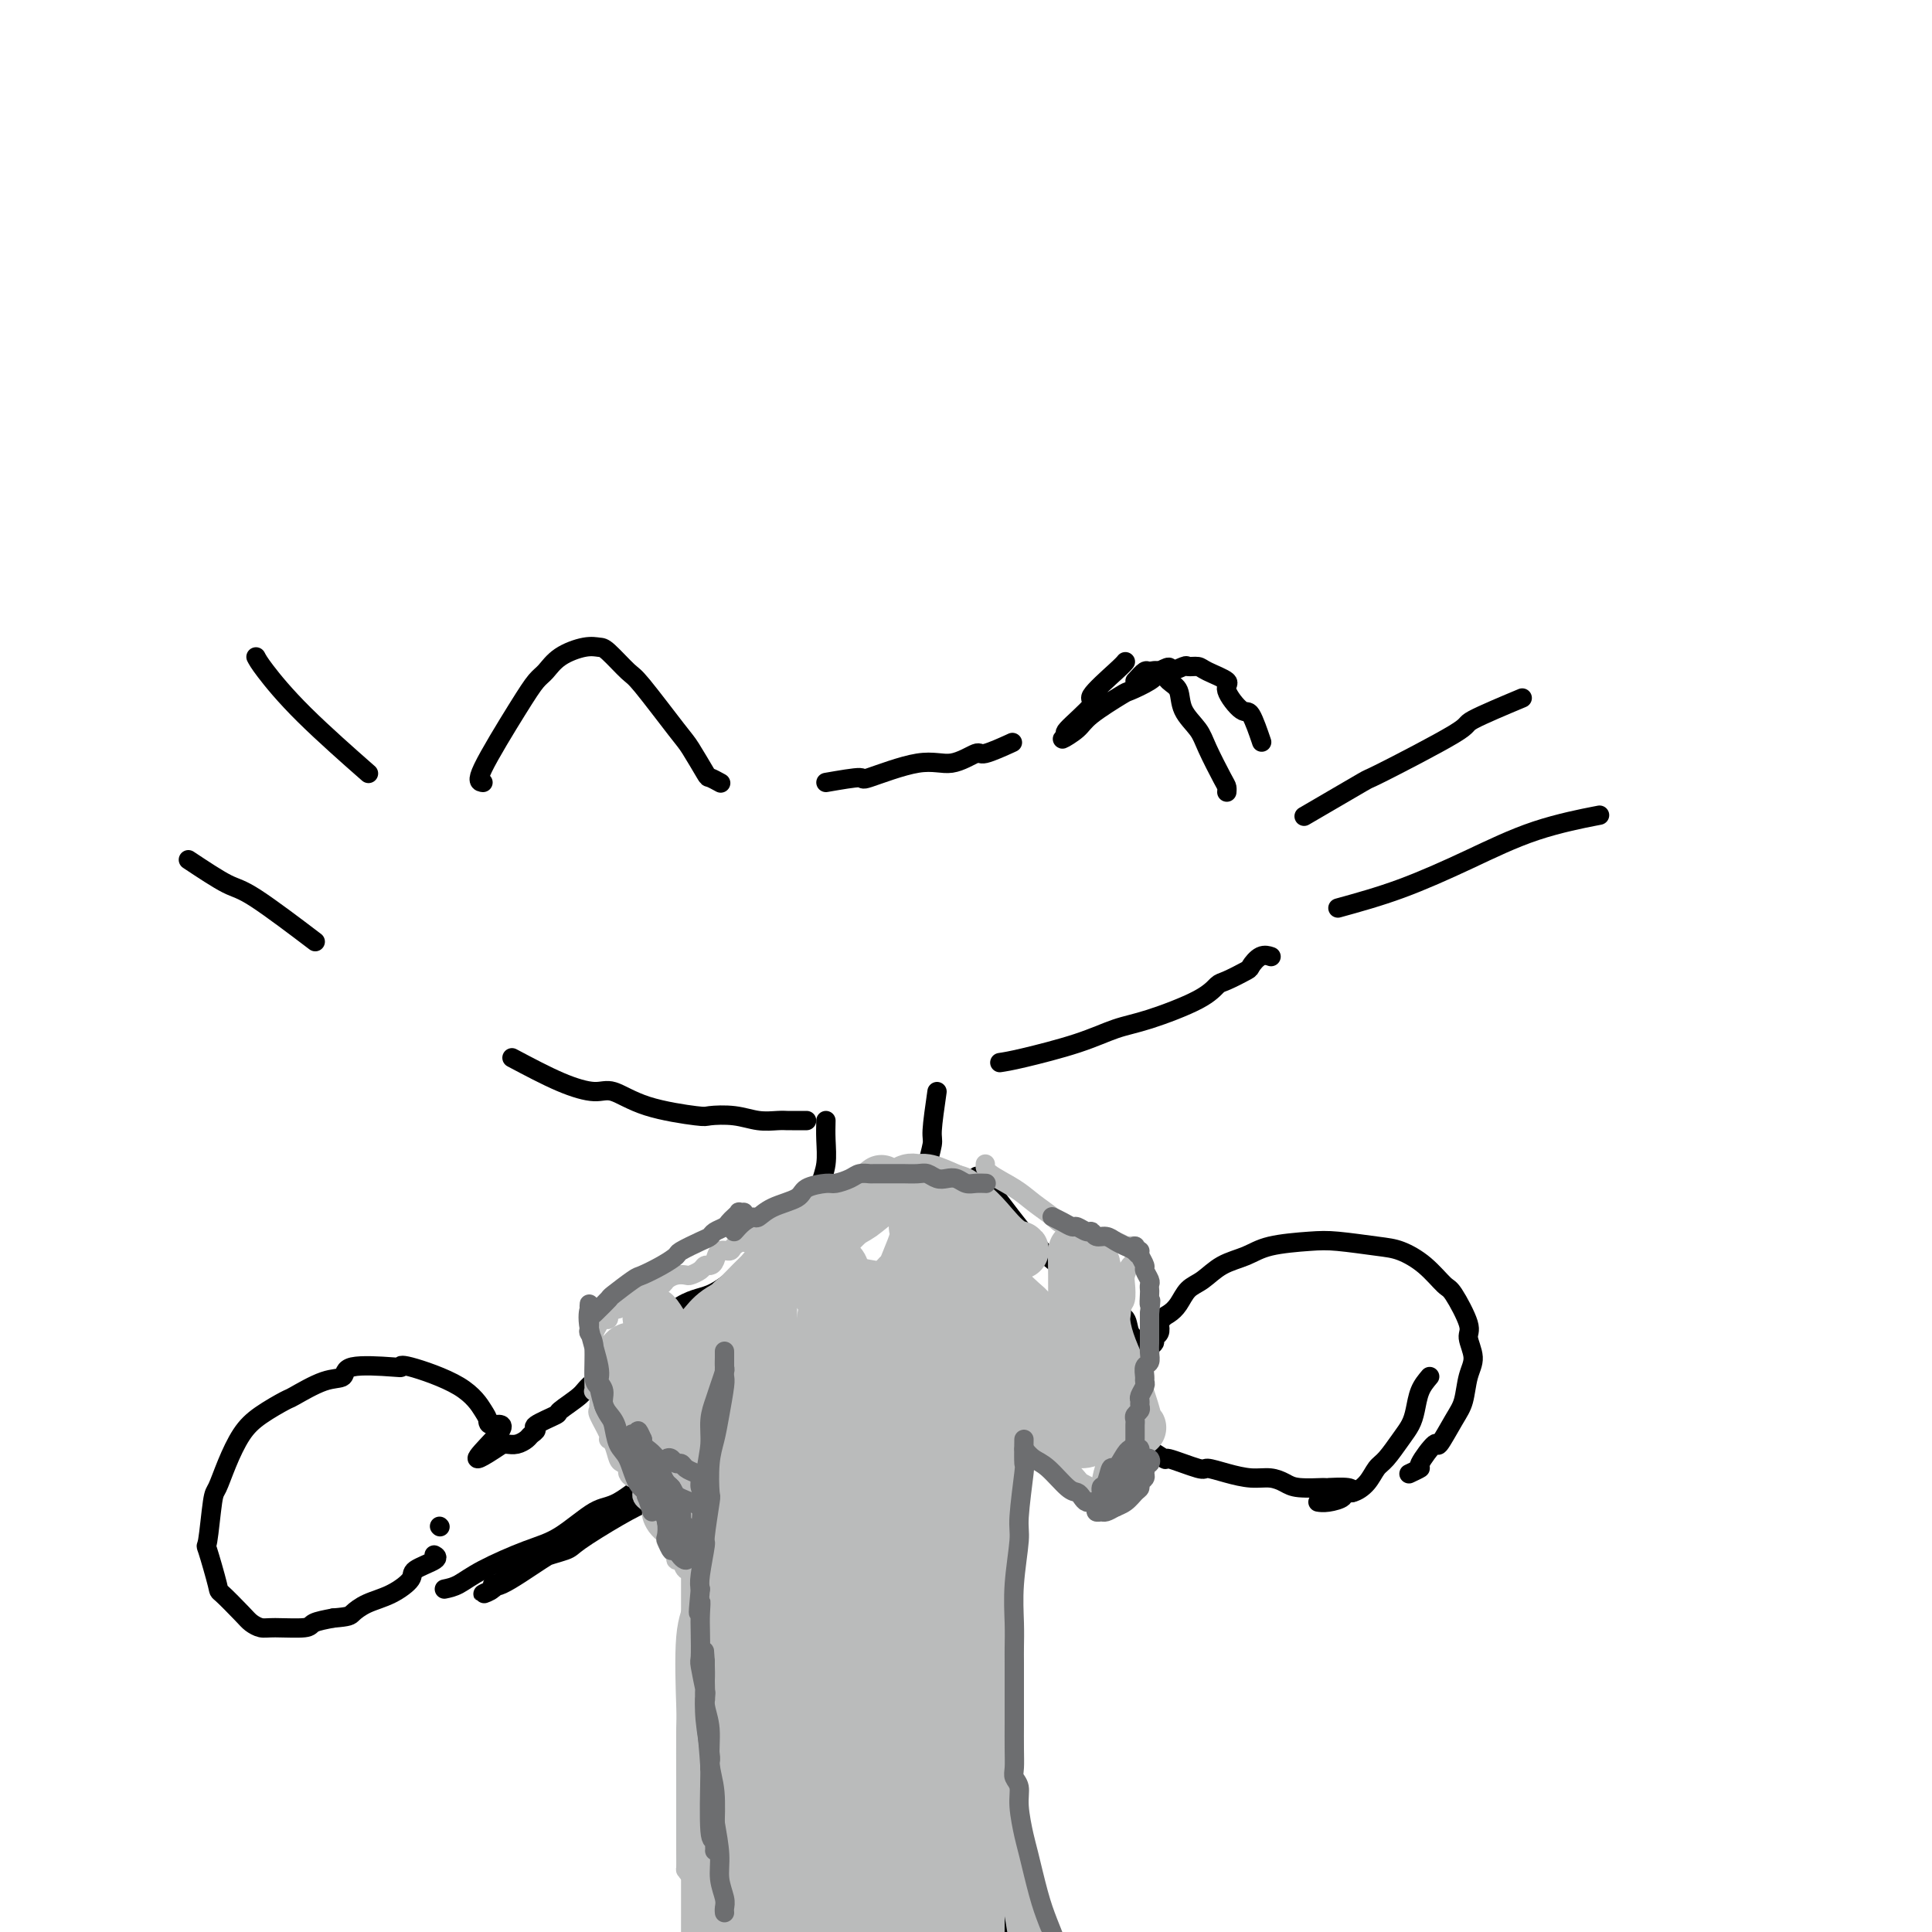 <svg viewBox='0 0 400 400' version='1.1' xmlns='http://www.w3.org/2000/svg' xmlns:xlink='http://www.w3.org/1999/xlink'><g fill='none' stroke='#000000' stroke-width='4' stroke-linecap='round' stroke-linejoin='round'><path d='M100,162c-0.684,-0.080 -1.367,-0.160 0,-3c1.367,-2.840 4.785,-8.439 7,-12c2.215,-3.561 3.227,-5.084 4,-6c0.773,-0.916 1.307,-1.226 2,-2c0.693,-0.774 1.544,-2.011 3,-3c1.456,-0.989 3.515,-1.730 5,-2c1.485,-0.270 2.394,-0.069 3,0c0.606,0.069 0.909,0.007 2,1c1.091,0.993 2.968,3.041 4,4c1.032,0.959 1.217,0.830 3,3c1.783,2.170 5.165,6.638 7,9c1.835,2.362 2.124,2.619 3,4c0.876,1.381 2.338,3.886 3,5c0.662,1.114 0.524,0.838 1,1c0.476,0.162 1.564,0.760 2,1c0.436,0.240 0.218,0.120 0,0'/><path d='M171,162c2.989,-0.518 5.978,-1.037 7,-1c1.022,0.037 0.076,0.628 2,0c1.924,-0.628 6.716,-2.477 10,-3c3.284,-0.523 5.060,0.280 7,0c1.940,-0.280 4.046,-1.642 5,-2c0.954,-0.358 0.757,0.288 2,0c1.243,-0.288 3.927,-1.511 5,-2c1.073,-0.489 0.537,-0.245 0,0'/><path d='M235,141c0.781,-0.859 1.561,-1.718 2,-2c0.439,-0.282 0.535,0.013 1,0c0.465,-0.013 1.297,-0.334 2,0c0.703,0.334 1.275,1.325 2,2c0.725,0.675 1.602,1.035 2,2c0.398,0.965 0.317,2.534 1,4c0.683,1.466 2.130,2.827 3,4c0.870,1.173 1.161,2.157 2,4c0.839,1.843 2.225,4.546 3,6c0.775,1.454 0.939,1.661 1,2c0.061,0.339 0.017,0.811 0,1c-0.017,0.189 -0.009,0.094 0,0'/><path d='M233,137c-0.237,0.300 -0.475,0.601 -2,2c-1.525,1.399 -4.338,3.897 -5,5c-0.662,1.103 0.827,0.812 0,2c-0.827,1.188 -3.971,3.856 -5,5c-1.029,1.144 0.057,0.765 0,1c-0.057,0.235 -1.259,1.084 -1,1c0.259,-0.084 1.978,-1.100 3,-2c1.022,-0.900 1.349,-1.683 3,-3c1.651,-1.317 4.628,-3.167 6,-4c1.372,-0.833 1.139,-0.647 2,-1c0.861,-0.353 2.818,-1.244 4,-2c1.182,-0.756 1.591,-1.378 2,-2'/><path d='M240,139c3.219,-1.795 1.766,-0.283 2,0c0.234,0.283 2.155,-0.664 3,-1c0.845,-0.336 0.612,-0.062 1,0c0.388,0.062 1.396,-0.087 2,0c0.604,0.087 0.805,0.411 2,1c1.195,0.589 3.385,1.444 4,2c0.615,0.556 -0.346,0.812 0,2c0.346,1.188 2.000,3.308 3,4c1.000,0.692 1.346,-0.045 2,1c0.654,1.045 1.615,3.870 2,5c0.385,1.130 0.192,0.565 0,0'/><path d='M270,169c5.061,-2.959 10.121,-5.918 12,-7c1.879,-1.082 0.575,-0.287 4,-2c3.425,-1.713 11.578,-5.933 15,-8c3.422,-2.067 2.114,-1.979 4,-3c1.886,-1.021 6.968,-3.149 9,-4c2.032,-0.851 1.016,-0.426 0,0'/><path d='M277,188c4.238,-1.169 8.475,-2.338 13,-4c4.525,-1.662 9.337,-3.817 14,-6c4.663,-2.183 9.179,-4.396 14,-6c4.821,-1.604 9.949,-2.601 12,-3c2.051,-0.399 1.026,-0.199 0,0'/><path d='M53,136c0.298,0.577 0.595,1.155 2,3c1.405,1.845 3.917,4.958 8,9c4.083,4.042 9.738,9.012 12,11c2.262,1.988 1.131,0.994 0,0'/><path d='M39,178c3.030,2.012 6.060,4.024 8,5c1.940,0.976 2.792,0.917 6,3c3.208,2.083 8.774,6.310 11,8c2.226,1.690 1.113,0.845 0,0'/><path d='M106,219c3.519,1.867 7.038,3.733 10,5c2.962,1.267 5.368,1.933 7,2c1.632,0.067 2.491,-0.466 4,0c1.509,0.466 3.670,1.933 7,3c3.330,1.067 7.830,1.736 10,2c2.170,0.264 2.010,0.123 3,0c0.990,-0.123 3.129,-0.229 5,0c1.871,0.229 3.475,0.793 5,1c1.525,0.207 2.973,0.055 4,0c1.027,-0.055 1.634,-0.015 2,0c0.366,0.015 0.490,0.004 1,0c0.510,-0.004 1.407,-0.001 2,0c0.593,0.001 0.884,0.000 1,0c0.116,-0.000 0.058,-0.000 0,0'/><path d='M171,232c-0.030,1.225 -0.061,2.449 0,4c0.061,1.551 0.212,3.427 0,5c-0.212,1.573 -0.789,2.842 -1,4c-0.211,1.158 -0.057,2.205 0,3c0.057,0.795 0.015,1.337 0,2c-0.015,0.663 -0.004,1.448 0,2c0.004,0.552 0.001,0.872 0,1c-0.001,0.128 -0.001,0.064 0,0'/><path d='M194,226c-0.455,3.158 -0.910,6.317 -1,8c-0.090,1.683 0.186,1.891 0,3c-0.186,1.109 -0.834,3.120 -1,5c-0.166,1.880 0.151,3.628 0,5c-0.151,1.372 -0.772,2.370 -1,3c-0.228,0.630 -0.065,0.894 0,1c0.065,0.106 0.033,0.053 0,0'/><path d='M207,220c1.073,-0.165 2.146,-0.329 5,-1c2.854,-0.671 7.489,-1.847 11,-3c3.511,-1.153 5.897,-2.283 8,-3c2.103,-0.717 3.923,-1.022 7,-2c3.077,-0.978 7.411,-2.628 10,-4c2.589,-1.372 3.431,-2.466 4,-3c0.569,-0.534 0.864,-0.507 2,-1c1.136,-0.493 3.114,-1.505 4,-2c0.886,-0.495 0.681,-0.473 1,-1c0.319,-0.527 1.163,-1.603 2,-2c0.837,-0.397 1.668,-0.113 2,0c0.332,0.113 0.166,0.057 0,0'/><path d='M166,254c-0.423,-0.445 -0.846,-0.890 -2,0c-1.154,0.890 -3.039,3.115 -5,5c-1.961,1.885 -3.997,3.429 -6,5c-2.003,1.571 -3.973,3.170 -6,4c-2.027,0.830 -4.112,0.893 -7,3c-2.888,2.107 -6.579,6.260 -8,8c-1.421,1.740 -0.573,1.067 -2,2c-1.427,0.933 -5.130,3.472 -7,5c-1.870,1.528 -1.908,2.044 -3,3c-1.092,0.956 -3.238,2.350 -4,3c-0.762,0.650 -0.140,0.555 -1,1c-0.860,0.445 -3.203,1.429 -4,2c-0.797,0.571 -0.049,0.727 0,1c0.049,0.273 -0.603,0.661 -1,1c-0.397,0.339 -0.539,0.627 -1,1c-0.461,0.373 -1.239,0.831 -2,1c-0.761,0.169 -1.503,0.048 -2,0c-0.497,-0.048 -0.748,-0.024 -1,0'/><path d='M104,299c-9.772,6.618 -3.202,0.662 -1,-2c2.202,-2.662 0.036,-2.031 -1,-2c-1.036,0.031 -0.943,-0.538 -1,-1c-0.057,-0.462 -0.264,-0.817 -1,-2c-0.736,-1.183 -2.002,-3.195 -5,-5c-2.998,-1.805 -7.729,-3.405 -10,-4c-2.271,-0.595 -2.082,-0.187 -2,0c0.082,0.187 0.057,0.152 -2,0c-2.057,-0.152 -6.144,-0.421 -8,0c-1.856,0.421 -1.479,1.533 -2,2c-0.521,0.467 -1.938,0.289 -4,1c-2.062,0.711 -4.768,2.310 -6,3c-1.232,0.690 -0.988,0.472 -2,1c-1.012,0.528 -3.279,1.801 -5,3c-1.721,1.199 -2.895,2.323 -4,4c-1.105,1.677 -2.140,3.907 -3,6c-0.860,2.093 -1.543,4.050 -2,5c-0.457,0.950 -0.686,0.892 -1,3c-0.314,2.108 -0.712,6.382 -1,8c-0.288,1.618 -0.467,0.580 0,2c0.467,1.420 1.581,5.298 2,7c0.419,1.702 0.142,1.226 1,2c0.858,0.774 2.850,2.797 4,4c1.150,1.203 1.458,1.587 2,2c0.542,0.413 1.319,0.854 2,1c0.681,0.146 1.265,-0.002 3,0c1.735,0.002 4.621,0.154 6,0c1.379,-0.154 1.251,-0.616 2,-1c0.749,-0.384 2.374,-0.692 4,-1'/><path d='M69,335c3.418,-0.281 3.462,-0.484 4,-1c0.538,-0.516 1.571,-1.346 3,-2c1.429,-0.654 3.255,-1.132 5,-2c1.745,-0.868 3.410,-2.128 4,-3c0.590,-0.872 0.107,-1.358 1,-2c0.893,-0.642 3.164,-1.442 4,-2c0.836,-0.558 0.239,-0.874 0,-1c-0.239,-0.126 -0.119,-0.063 0,0'/><path d='M202,244c0.124,-0.530 0.248,-1.060 2,1c1.752,2.060 5.133,6.709 7,9c1.867,2.291 2.220,2.223 3,3c0.780,0.777 1.987,2.400 4,4c2.013,1.600 4.834,3.177 7,5c2.166,1.823 3.679,3.893 5,5c1.321,1.107 2.449,1.250 3,2c0.551,0.750 0.525,2.107 1,3c0.475,0.893 1.452,1.322 2,2c0.548,0.678 0.668,1.604 1,2c0.332,0.396 0.877,0.262 1,0c0.123,-0.262 -0.177,-0.650 0,-1c0.177,-0.350 0.831,-0.661 1,-1c0.169,-0.339 -0.147,-0.707 0,-1c0.147,-0.293 0.756,-0.512 1,-1c0.244,-0.488 0.122,-1.244 0,-2'/><path d='M240,274c0.664,-1.303 1.323,-1.560 2,-2c0.677,-0.440 1.370,-1.062 2,-2c0.630,-0.938 1.196,-2.191 2,-3c0.804,-0.809 1.845,-1.173 3,-2c1.155,-0.827 2.423,-2.117 4,-3c1.577,-0.883 3.464,-1.358 5,-2c1.536,-0.642 2.720,-1.452 5,-2c2.280,-0.548 5.656,-0.833 8,-1c2.344,-0.167 3.658,-0.216 6,0c2.342,0.216 5.714,0.697 8,1c2.286,0.303 3.486,0.427 5,1c1.514,0.573 3.343,1.594 5,3c1.657,1.406 3.142,3.198 4,4c0.858,0.802 1.088,0.614 2,2c0.912,1.386 2.505,4.345 3,6c0.495,1.655 -0.106,2.004 0,3c0.106,0.996 0.921,2.637 1,4c0.079,1.363 -0.578,2.449 -1,4c-0.422,1.551 -0.608,3.568 -1,5c-0.392,1.432 -0.989,2.277 -2,4c-1.011,1.723 -2.436,4.322 -3,5c-0.564,0.678 -0.267,-0.564 -1,0c-0.733,0.564 -2.495,2.935 -3,4c-0.505,1.065 0.249,0.825 0,1c-0.249,0.175 -1.500,0.764 -2,1c-0.500,0.236 -0.250,0.118 0,0'/><path d='M296,285c-0.752,0.890 -1.503,1.779 -2,3c-0.497,1.221 -0.738,2.773 -1,4c-0.262,1.227 -0.545,2.128 -1,3c-0.455,0.872 -1.084,1.716 -2,3c-0.916,1.284 -2.120,3.009 -3,4c-0.880,0.991 -1.434,1.249 -2,2c-0.566,0.751 -1.142,1.995 -2,3c-0.858,1.005 -1.999,1.772 -3,2c-1.001,0.228 -1.862,-0.083 -2,0c-0.138,0.083 0.448,0.558 0,1c-0.448,0.442 -1.928,0.850 -3,1c-1.072,0.150 -1.735,0.043 -2,0c-0.265,-0.043 -0.133,-0.021 0,0'/><path d='M91,316c0.000,0.000 0.100,0.100 0.1,0.1'/><path d='M92,329c0.931,-0.190 1.862,-0.381 3,-1c1.138,-0.619 2.482,-1.668 5,-3c2.518,-1.332 6.210,-2.948 9,-4c2.790,-1.052 4.677,-1.540 7,-3c2.323,-1.460 5.082,-3.891 7,-5c1.918,-1.109 2.994,-0.896 5,-2c2.006,-1.104 4.942,-3.527 7,-5c2.058,-1.473 3.237,-1.997 5,-3c1.763,-1.003 4.109,-2.485 5,-3c0.891,-0.515 0.326,-0.062 2,-1c1.674,-0.938 5.588,-3.268 7,-4c1.412,-0.732 0.322,0.133 1,0c0.678,-0.133 3.124,-1.264 4,-2c0.876,-0.736 0.183,-1.077 0,-1c-0.183,0.077 0.144,0.570 0,1c-0.144,0.430 -0.760,0.796 -1,1c-0.240,0.204 -0.103,0.247 -1,1c-0.897,0.753 -2.828,2.215 -4,3c-1.172,0.785 -1.586,0.892 -2,1'/><path d='M151,299c-2.252,1.892 -3.882,3.622 -6,5c-2.118,1.378 -4.723,2.403 -6,3c-1.277,0.597 -1.225,0.765 -3,2c-1.775,1.235 -5.375,3.537 -8,5c-2.625,1.463 -4.273,2.086 -6,3c-1.727,0.914 -3.532,2.118 -5,3c-1.468,0.882 -2.599,1.442 -5,3c-2.401,1.558 -6.072,4.113 -8,5c-1.928,0.887 -2.112,0.106 -2,0c0.112,-0.106 0.521,0.464 0,1c-0.521,0.536 -1.973,1.038 -2,1c-0.027,-0.038 1.369,-0.616 2,-1c0.631,-0.384 0.496,-0.576 1,-1c0.504,-0.424 1.648,-1.082 3,-2c1.352,-0.918 2.912,-2.096 5,-3c2.088,-0.904 4.706,-1.535 6,-2c1.294,-0.465 1.266,-0.765 3,-2c1.734,-1.235 5.231,-3.404 8,-5c2.769,-1.596 4.810,-2.618 6,-3c1.190,-0.382 1.527,-0.125 3,-1c1.473,-0.875 4.081,-2.882 6,-4c1.919,-1.118 3.149,-1.348 4,-2c0.851,-0.652 1.322,-1.727 2,-2c0.678,-0.273 1.563,0.257 2,0c0.437,-0.257 0.425,-1.300 1,-2c0.575,-0.700 1.736,-1.057 2,-1c0.264,0.057 -0.368,0.529 -1,1'/><path d='M161,292c-0.119,0.560 -0.238,1.120 0,2c0.238,0.880 0.835,2.080 1,3c0.165,0.920 -0.100,1.560 0,2c0.100,0.440 0.567,0.682 1,2c0.433,1.318 0.833,3.714 1,5c0.167,1.286 0.101,1.462 0,2c-0.101,0.538 -0.237,1.437 0,3c0.237,1.563 0.847,3.790 1,5c0.153,1.210 -0.151,1.403 0,2c0.151,0.597 0.757,1.599 1,3c0.243,1.401 0.121,3.200 0,5'/><path d='M166,326c0.774,5.546 0.207,2.411 0,2c-0.207,-0.411 -0.056,1.901 0,3c0.056,1.099 0.016,0.985 0,2c-0.016,1.015 -0.007,3.160 0,5c0.007,1.840 0.013,3.375 0,4c-0.013,0.625 -0.045,0.338 0,2c0.045,1.662 0.167,5.272 0,6c-0.167,0.728 -0.622,-1.426 -1,1c-0.378,2.426 -0.678,9.432 -1,13c-0.322,3.568 -0.664,3.697 -1,4c-0.336,0.303 -0.665,0.781 -1,2c-0.335,1.219 -0.678,3.180 -1,5c-0.322,1.820 -0.625,3.499 -1,5c-0.375,1.501 -0.822,2.826 -1,4c-0.178,1.174 -0.086,2.199 0,3c0.086,0.801 0.167,1.378 0,2c-0.167,0.622 -0.581,1.291 -1,2c-0.419,0.709 -0.844,1.460 -1,2c-0.156,0.540 -0.045,0.869 0,1c0.045,0.131 0.022,0.066 0,0'/><path d='M280,309c0.035,-0.424 0.071,-0.848 -1,-1c-1.071,-0.152 -3.248,-0.030 -4,0c-0.752,0.030 -0.079,-0.030 -1,0c-0.921,0.030 -3.435,0.149 -5,0c-1.565,-0.149 -2.182,-0.566 -3,-1c-0.818,-0.434 -1.839,-0.885 -3,-1c-1.161,-0.115 -2.463,0.104 -4,0c-1.537,-0.104 -3.307,-0.533 -5,-1c-1.693,-0.467 -3.307,-0.973 -4,-1c-0.693,-0.027 -0.466,0.424 -2,0c-1.534,-0.424 -4.828,-1.724 -6,-2c-1.172,-0.276 -0.220,0.470 -1,0c-0.780,-0.470 -3.292,-2.157 -5,-3c-1.708,-0.843 -2.614,-0.842 -3,-1c-0.386,-0.158 -0.253,-0.474 -1,-1c-0.747,-0.526 -2.373,-1.263 -4,-2'/><path d='M228,295c-2.746,-1.484 -2.610,-1.695 -3,-2c-0.390,-0.305 -1.307,-0.706 -2,-1c-0.693,-0.294 -1.163,-0.482 -2,-1c-0.837,-0.518 -2.042,-1.365 -3,-2c-0.958,-0.635 -1.671,-1.059 -2,-1c-0.329,0.059 -0.275,0.602 -1,0c-0.725,-0.602 -2.231,-2.347 -3,-3c-0.769,-0.653 -0.802,-0.214 -1,0c-0.198,0.214 -0.560,0.204 -1,0c-0.440,-0.204 -0.958,-0.603 -1,-1c-0.042,-0.397 0.392,-0.793 0,-1c-0.392,-0.207 -1.612,-0.225 -2,0c-0.388,0.225 0.054,0.694 0,1c-0.054,0.306 -0.603,0.451 -1,1c-0.397,0.549 -0.642,1.504 -1,2c-0.358,0.496 -0.831,0.533 -1,1c-0.169,0.467 -0.035,1.365 0,2c0.035,0.635 -0.029,1.007 0,2c0.029,0.993 0.151,2.607 0,4c-0.151,1.393 -0.576,2.563 -1,4c-0.424,1.437 -0.846,3.139 -1,4c-0.154,0.861 -0.041,0.880 0,2c0.041,1.120 0.011,3.340 0,5c-0.011,1.660 -0.003,2.760 0,4c0.003,1.240 0.002,2.620 0,4'/><path d='M202,319c-0.841,6.472 -0.943,5.651 -1,6c-0.057,0.349 -0.068,1.866 0,3c0.068,1.134 0.214,1.883 0,3c-0.214,1.117 -0.789,2.601 -1,4c-0.211,1.399 -0.058,2.713 0,4c0.058,1.287 0.022,2.546 0,4c-0.022,1.454 -0.031,3.102 0,6c0.031,2.898 0.103,7.045 0,9c-0.103,1.955 -0.382,1.716 0,3c0.382,1.284 1.425,4.090 2,7c0.575,2.910 0.684,5.923 1,8c0.316,2.077 0.841,3.219 1,5c0.159,1.781 -0.049,4.202 0,6c0.049,1.798 0.353,2.974 1,4c0.647,1.026 1.637,1.901 2,3c0.363,1.099 0.098,2.421 0,3c-0.098,0.579 -0.029,0.417 0,1c0.029,0.583 0.019,1.913 0,2c-0.019,0.087 -0.048,-1.069 0,-2c0.048,-0.931 0.172,-1.639 0,-3c-0.172,-1.361 -0.640,-3.376 -1,-4c-0.360,-0.624 -0.612,0.142 -1,-1c-0.388,-1.142 -0.912,-4.192 -1,-6c-0.088,-1.808 0.261,-2.374 0,-4c-0.261,-1.626 -1.130,-4.313 -2,-7'/><path d='M202,373c-0.725,-5.305 -0.037,-5.068 0,-6c0.037,-0.932 -0.578,-3.034 -1,-5c-0.422,-1.966 -0.652,-3.795 -1,-5c-0.348,-1.205 -0.814,-1.786 -1,-3c-0.186,-1.214 -0.092,-3.060 0,-5c0.092,-1.940 0.182,-3.973 0,-5c-0.182,-1.027 -0.637,-1.046 -1,-4c-0.363,-2.954 -0.633,-8.842 -1,-12c-0.367,-3.158 -0.830,-3.586 -1,-5c-0.170,-1.414 -0.045,-3.812 0,-5c0.045,-1.188 0.012,-1.164 0,-2c-0.012,-0.836 -0.003,-2.530 0,-4c0.003,-1.470 0.001,-2.716 0,-5c-0.001,-2.284 -0.000,-5.608 0,-7c0.000,-1.392 0.000,-0.853 0,-2c-0.000,-1.147 -0.000,-3.978 0,-6c0.000,-2.022 0.000,-3.233 0,-4c-0.000,-0.767 -0.000,-1.091 0,-2c0.000,-0.909 0.000,-2.403 0,-3c-0.000,-0.597 -0.000,-0.299 0,0'/></g>
<g fill='none' stroke='#BABBBB' stroke-width='4' stroke-linecap='round' stroke-linejoin='round'><path d='M147,296c0.310,2.432 0.620,4.864 1,9c0.380,4.136 0.831,9.976 1,13c0.169,3.024 0.058,3.232 0,7c-0.058,3.768 -0.062,11.094 0,17c0.062,5.906 0.190,10.390 0,14c-0.190,3.610 -0.698,6.345 -1,10c-0.302,3.655 -0.396,8.229 -1,11c-0.604,2.771 -1.717,3.740 -2,5c-0.283,1.260 0.264,2.812 0,4c-0.264,1.188 -1.339,2.013 -2,2c-0.661,-0.013 -0.909,-0.863 -1,-1c-0.091,-0.137 -0.024,0.439 0,0c0.024,-0.439 0.007,-1.892 0,-5c-0.007,-3.108 -0.004,-7.870 0,-10c0.004,-2.130 0.007,-1.627 0,-4c-0.007,-2.373 -0.026,-7.621 0,-10c0.026,-2.379 0.097,-1.888 0,-5c-0.097,-3.112 -0.362,-9.827 0,-14c0.362,-4.173 1.350,-5.805 2,-8c0.650,-2.195 0.961,-4.953 1,-6c0.039,-1.047 -0.196,-0.384 0,-2c0.196,-1.616 0.822,-5.512 1,-7c0.178,-1.488 -0.092,-0.568 0,-1c0.092,-0.432 0.546,-2.216 1,-4'/><path d='M147,311c0.785,-4.509 0.249,-1.781 0,-1c-0.249,0.781 -0.210,-0.385 0,-1c0.210,-0.615 0.592,-0.677 1,0c0.408,0.677 0.841,2.095 1,7c0.159,4.905 0.044,13.297 0,17c-0.044,3.703 -0.015,2.715 0,11c0.015,8.285 0.018,25.841 0,33c-0.018,7.159 -0.056,3.919 0,4c0.056,0.081 0.207,3.483 0,5c-0.207,1.517 -0.774,1.148 -1,1c-0.226,-0.148 -0.113,-0.074 0,0'/><path d='M168,246c-0.676,0.110 -1.351,0.220 -2,1c-0.649,0.780 -1.271,2.230 -2,3c-0.729,0.770 -1.565,0.859 -2,1c-0.435,0.141 -0.468,0.335 -1,1c-0.532,0.665 -1.561,1.803 -2,2c-0.439,0.197 -0.288,-0.545 -1,0c-0.712,0.545 -2.289,2.379 -3,3c-0.711,0.621 -0.558,0.029 -1,0c-0.442,-0.029 -1.480,0.504 -2,1c-0.520,0.496 -0.521,0.955 -1,1c-0.479,0.045 -1.437,-0.325 -2,0c-0.563,0.325 -0.732,1.345 -1,2c-0.268,0.655 -0.634,0.946 -1,1c-0.366,0.054 -0.731,-0.130 -1,0c-0.269,0.130 -0.443,0.573 -1,1c-0.557,0.427 -1.496,0.836 -2,1c-0.504,0.164 -0.571,0.083 -1,0c-0.429,-0.083 -1.218,-0.166 -2,0c-0.782,0.166 -1.557,0.583 -2,1c-0.443,0.417 -0.555,0.833 -1,1c-0.445,0.167 -1.222,0.083 -2,0'/><path d='M135,266c-2.014,0.569 -1.050,-0.007 -1,0c0.050,0.007 -0.815,0.599 -1,1c-0.185,0.401 0.311,0.613 0,1c-0.311,0.387 -1.427,0.948 -2,1c-0.573,0.052 -0.601,-0.407 -1,0c-0.399,0.407 -1.167,1.680 -2,2c-0.833,0.320 -1.729,-0.314 -2,0c-0.271,0.314 0.085,1.575 0,2c-0.085,0.425 -0.611,0.013 -1,0c-0.389,-0.013 -0.640,0.372 -1,1c-0.360,0.628 -0.828,1.497 -1,2c-0.172,0.503 -0.046,0.639 0,1c0.046,0.361 0.012,0.946 0,1c-0.012,0.054 -0.003,-0.421 0,0c0.003,0.421 0.001,1.740 0,2c-0.001,0.260 -0.000,-0.539 0,0c0.000,0.539 0.000,2.414 0,3c-0.000,0.586 -0.000,-0.118 0,0c0.000,0.118 0.000,1.059 0,2'/><path d='M123,285c-0.004,1.782 -0.015,1.738 0,2c0.015,0.262 0.057,0.830 0,1c-0.057,0.170 -0.214,-0.060 0,0c0.214,0.060 0.797,0.408 1,1c0.203,0.592 0.025,1.426 0,2c-0.025,0.574 0.101,0.887 0,1c-0.101,0.113 -0.430,0.027 0,1c0.430,0.973 1.621,3.006 2,4c0.379,0.994 -0.052,0.949 0,1c0.052,0.051 0.588,0.198 1,1c0.412,0.802 0.702,2.258 1,3c0.298,0.742 0.604,0.772 1,1c0.396,0.228 0.880,0.656 1,1c0.120,0.344 -0.125,0.603 0,1c0.125,0.397 0.621,0.932 1,1c0.379,0.068 0.640,-0.333 1,0c0.360,0.333 0.818,1.399 1,2c0.182,0.601 0.087,0.739 0,1c-0.087,0.261 -0.168,0.647 0,1c0.168,0.353 0.583,0.675 1,1c0.417,0.325 0.835,0.653 1,1c0.165,0.347 0.075,0.711 0,1c-0.075,0.289 -0.136,0.501 0,1c0.136,0.499 0.467,1.285 1,2c0.533,0.715 1.266,1.357 2,2'/><path d='M138,318c2.277,5.222 0.470,1.775 0,1c-0.470,-0.775 0.398,1.120 1,2c0.602,0.880 0.940,0.744 1,1c0.060,0.256 -0.156,0.903 0,1c0.156,0.097 0.686,-0.354 1,0c0.314,0.354 0.413,1.515 1,2c0.587,0.485 1.662,0.294 2,0c0.338,-0.294 -0.060,-0.692 0,-1c0.060,-0.308 0.579,-0.526 1,-1c0.421,-0.474 0.743,-1.206 1,-2c0.257,-0.794 0.450,-1.652 1,-3c0.550,-1.348 1.457,-3.185 2,-4c0.543,-0.815 0.723,-0.607 1,-1c0.277,-0.393 0.652,-1.388 1,-2c0.348,-0.612 0.670,-0.842 1,-2c0.330,-1.158 0.667,-3.245 1,-4c0.333,-0.755 0.663,-0.180 1,-1c0.337,-0.820 0.682,-3.035 1,-4c0.318,-0.965 0.611,-0.679 1,-1c0.389,-0.321 0.875,-1.249 1,-2c0.125,-0.751 -0.111,-1.325 0,-2c0.111,-0.675 0.568,-1.451 1,-2c0.432,-0.549 0.838,-0.871 1,-1c0.162,-0.129 0.081,-0.064 0,0'/><path d='M159,290c-0.754,4.008 -1.509,8.016 -2,11c-0.491,2.984 -0.720,4.945 -1,7c-0.280,2.055 -0.611,4.205 -1,6c-0.389,1.795 -0.836,3.234 -1,5c-0.164,1.766 -0.044,3.857 0,5c0.044,1.143 0.013,1.338 0,2c-0.013,0.662 -0.006,1.791 0,3c0.006,1.209 0.013,2.498 0,3c-0.013,0.502 -0.045,0.218 0,0c0.045,-0.218 0.169,-0.369 0,0c-0.169,0.369 -0.630,1.257 0,-1c0.630,-2.257 2.350,-7.659 3,-11c0.650,-3.341 0.231,-4.619 0,-6c-0.231,-1.381 -0.272,-2.863 0,-5c0.272,-2.137 0.857,-4.928 1,-6c0.143,-1.072 -0.158,-0.425 0,-2c0.158,-1.575 0.774,-5.373 1,-7c0.226,-1.627 0.060,-1.082 0,-2c-0.060,-0.918 -0.016,-3.298 0,-4c0.016,-0.702 0.004,0.272 0,0c-0.004,-0.272 -0.001,-1.792 0,-2c0.001,-0.208 0.001,0.896 0,2'/><path d='M159,288c0.774,-5.899 0.207,1.353 0,5c-0.207,3.647 -0.056,3.688 0,6c0.056,2.312 0.016,6.895 0,13c-0.016,6.105 -0.008,13.734 0,20c0.008,6.266 0.016,11.171 -1,22c-1.016,10.829 -3.057,27.581 -4,35c-0.943,7.419 -0.789,5.504 -1,5c-0.211,-0.504 -0.788,0.403 -1,1c-0.212,0.597 -0.061,0.885 0,1c0.061,0.115 0.030,0.058 0,0'/><path d='M204,241c-0.053,0.575 -0.105,1.150 1,2c1.105,0.850 3.369,1.976 5,3c1.631,1.024 2.629,1.945 4,3c1.371,1.055 3.116,2.244 4,3c0.884,0.756 0.907,1.079 3,2c2.093,0.921 6.256,2.440 8,3c1.744,0.560 1.070,0.160 1,0c-0.070,-0.160 0.465,-0.080 1,0'/><path d='M231,257c1.879,0.703 1.576,0.962 2,1c0.424,0.038 1.575,-0.145 2,0c0.425,0.145 0.124,0.620 0,1c-0.124,0.380 -0.072,0.667 0,1c0.072,0.333 0.164,0.712 0,1c-0.164,0.288 -0.583,0.484 -1,1c-0.417,0.516 -0.834,1.352 -1,2c-0.166,0.648 -0.083,1.106 0,2c0.083,0.894 0.166,2.222 0,3c-0.166,0.778 -0.580,1.007 -1,2c-0.420,0.993 -0.844,2.751 -1,4c-0.156,1.249 -0.042,1.990 0,3c0.042,1.010 0.012,2.288 0,4c-0.012,1.712 -0.007,3.858 0,5c0.007,1.142 0.016,1.282 0,2c-0.016,0.718 -0.057,2.016 0,3c0.057,0.984 0.211,1.656 0,2c-0.211,0.344 -0.788,0.362 -1,1c-0.212,0.638 -0.061,1.897 0,3c0.061,1.103 0.030,2.052 0,3'/><path d='M230,301c-0.774,6.367 -0.207,2.284 0,1c0.207,-1.284 0.056,0.231 0,1c-0.056,0.769 -0.015,0.794 0,1c0.015,0.206 0.004,0.594 0,1c-0.004,0.406 -0.001,0.830 0,1c0.001,0.170 0.001,0.085 0,0'/><path d='M231,296c-0.444,0.145 -0.889,0.289 -1,1c-0.111,0.711 0.110,1.987 0,3c-0.110,1.013 -0.551,1.762 -1,3c-0.449,1.238 -0.905,2.964 -1,4c-0.095,1.036 0.171,1.383 0,2c-0.171,0.617 -0.778,1.506 -1,2c-0.222,0.494 -0.060,0.595 0,1c0.060,0.405 0.017,1.116 0,1c-0.017,-0.116 -0.009,-1.058 0,-2'/><path d='M227,311c-0.622,2.111 -0.178,-0.111 0,-1c0.178,-0.889 0.089,-0.444 0,0'/><path d='M228,309c-0.634,-0.323 -1.268,-0.646 -2,-1c-0.732,-0.354 -1.562,-0.739 -2,-1c-0.438,-0.261 -0.484,-0.400 -1,-1c-0.516,-0.600 -1.500,-1.663 -2,-2c-0.500,-0.337 -0.515,0.051 -1,0c-0.485,-0.051 -1.441,-0.542 -2,-1c-0.559,-0.458 -0.722,-0.882 -1,-1c-0.278,-0.118 -0.669,0.070 -1,0c-0.331,-0.070 -0.600,-0.397 -1,-1c-0.400,-0.603 -0.932,-1.481 -1,-2c-0.068,-0.519 0.328,-0.678 0,-1c-0.328,-0.322 -1.379,-0.806 -2,-1c-0.621,-0.194 -0.810,-0.097 -1,0'/><path d='M211,297c-2.642,-2.273 -0.746,-1.955 0,-2c0.746,-0.045 0.344,-0.454 0,-1c-0.344,-0.546 -0.628,-1.228 -1,-1c-0.372,0.228 -0.831,1.368 -1,2c-0.169,0.632 -0.049,0.758 0,2c0.049,1.242 0.027,3.600 0,6c-0.027,2.400 -0.060,4.841 0,6c0.060,1.159 0.212,1.037 0,3c-0.212,1.963 -0.789,6.010 -1,9c-0.211,2.990 -0.057,4.924 0,7c0.057,2.076 0.015,4.293 0,7c-0.015,2.707 -0.004,5.902 0,7c0.004,1.098 0.000,0.097 0,2c-0.000,1.903 0.004,6.710 0,9c-0.004,2.290 -0.014,2.063 0,3c0.014,0.937 0.054,3.038 0,7c-0.054,3.962 -0.203,9.784 0,12c0.203,2.216 0.757,0.825 1,3c0.243,2.175 0.175,7.915 0,10c-0.175,2.085 -0.459,0.514 0,3c0.459,2.486 1.659,9.027 2,12c0.341,2.973 -0.177,2.377 0,3c0.177,0.623 1.051,2.464 2,5c0.949,2.536 1.975,5.768 3,9'/><path d='M216,420c1.113,7.214 -0.105,2.748 0,2c0.105,-0.748 1.532,2.220 2,4c0.468,1.780 -0.022,2.371 0,3c0.022,0.629 0.558,1.295 1,2c0.442,0.705 0.790,1.448 1,1c0.210,-0.448 0.283,-2.089 0,-3c-0.283,-0.911 -0.920,-1.093 -1,-1c-0.080,0.093 0.399,0.463 0,-2c-0.399,-2.463 -1.675,-7.757 -2,-9c-0.325,-1.243 0.303,1.565 -1,-5c-1.303,-6.565 -4.535,-22.504 -6,-29c-1.465,-6.496 -1.163,-3.551 -1,-5c0.163,-1.449 0.187,-7.293 0,-10c-0.187,-2.707 -0.586,-2.276 -1,-7c-0.414,-4.724 -0.843,-14.604 -1,-20c-0.157,-5.396 -0.043,-6.309 0,-9c0.043,-2.691 0.015,-7.159 0,-9c-0.015,-1.841 -0.018,-1.054 0,-2c0.018,-0.946 0.056,-3.625 0,-5c-0.056,-1.375 -0.207,-1.447 0,-2c0.207,-0.553 0.774,-1.587 1,-2c0.226,-0.413 0.113,-0.207 0,0'/><path d='M168,292c-0.841,2.783 -1.683,5.565 -2,10c-0.317,4.435 -0.111,10.522 0,14c0.111,3.478 0.126,4.347 0,9c-0.126,4.653 -0.392,13.089 -1,21c-0.608,7.911 -1.559,15.295 -2,22c-0.441,6.705 -0.374,12.729 -1,19c-0.626,6.271 -1.947,12.789 -3,16c-1.053,3.211 -1.840,3.116 -2,3c-0.160,-0.116 0.307,-0.252 0,0c-0.307,0.252 -1.387,0.891 -2,0c-0.613,-0.891 -0.760,-3.313 -1,-5c-0.240,-1.687 -0.573,-2.637 -1,-5c-0.427,-2.363 -0.947,-6.137 -1,-16c-0.053,-9.863 0.363,-25.816 0,-33c-0.363,-7.184 -1.505,-5.599 -2,-9c-0.495,-3.401 -0.345,-11.789 0,-15c0.345,-3.211 0.884,-1.247 1,-2c0.116,-0.753 -0.193,-4.223 0,-7c0.193,-2.777 0.887,-4.859 1,-6c0.113,-1.141 -0.354,-1.339 0,-2c0.354,-0.661 1.528,-1.785 2,-2c0.472,-0.215 0.243,0.481 0,1c-0.243,0.519 -0.498,0.863 0,3c0.498,2.137 1.749,6.069 3,10'/><path d='M157,318c0.915,6.971 1.703,17.399 2,26c0.297,8.601 0.104,15.375 0,24c-0.104,8.625 -0.117,19.101 0,26c0.117,6.899 0.365,10.221 0,13c-0.365,2.779 -1.342,5.016 -2,6c-0.658,0.984 -0.999,0.715 -1,0c-0.001,-0.715 0.336,-1.877 0,-9c-0.336,-7.123 -1.344,-20.207 -2,-25c-0.656,-4.793 -0.960,-1.296 0,-16c0.960,-14.704 3.186,-47.609 4,-60c0.814,-12.391 0.218,-4.269 0,-2c-0.218,2.269 -0.059,-1.315 0,-3c0.059,-1.685 0.016,-1.470 0,-1c-0.016,0.470 -0.005,1.194 0,3c0.005,1.806 0.003,4.695 0,11c-0.003,6.305 -0.007,16.028 0,26c0.007,9.972 0.026,20.193 0,28c-0.026,7.807 -0.098,13.198 0,17c0.098,3.802 0.366,6.013 0,8c-0.366,1.987 -1.366,3.751 -2,4c-0.634,0.249 -0.901,-1.015 -1,-1c-0.099,0.015 -0.029,1.309 -1,-4c-0.971,-5.309 -2.982,-17.223 -4,-28c-1.018,-10.777 -1.043,-20.419 -1,-25c0.043,-4.581 0.152,-4.100 0,-6c-0.152,-1.900 -0.567,-6.179 -1,-8c-0.433,-1.821 -0.886,-1.183 -1,-1c-0.114,0.183 0.110,-0.091 0,0c-0.110,0.091 -0.555,0.545 -1,1'/><path d='M146,322c-1.550,-11.009 -0.426,-2.530 0,3c0.426,5.530 0.152,8.112 0,14c-0.152,5.888 -0.183,15.081 0,22c0.183,6.919 0.580,11.563 1,19c0.420,7.437 0.862,17.665 1,21c0.138,3.335 -0.030,-0.225 0,2c0.030,2.225 0.256,10.233 0,3c-0.256,-7.233 -0.994,-29.709 -1,-43c-0.006,-13.291 0.718,-17.398 1,-21c0.282,-3.602 0.120,-6.700 0,-12c-0.120,-5.300 -0.197,-12.803 0,-16c0.197,-3.197 0.670,-2.089 1,-1c0.330,1.089 0.519,2.160 1,5c0.481,2.840 1.254,7.450 3,19c1.746,11.550 4.467,30.040 6,38c1.533,7.960 1.880,5.391 2,9c0.120,3.609 0.015,13.396 0,17c-0.015,3.604 0.061,1.024 0,0c-0.061,-1.024 -0.258,-0.491 0,1c0.258,1.491 0.973,3.939 1,-4c0.027,-7.939 -0.634,-26.265 -1,-35c-0.366,-8.735 -0.438,-7.877 0,-14c0.438,-6.123 1.387,-19.225 2,-26c0.613,-6.775 0.889,-7.221 1,-8c0.111,-0.779 0.055,-1.889 0,-3'/><path d='M164,312c0.465,-14.851 0.127,-7.480 0,-5c-0.127,2.480 -0.042,0.068 0,-1c0.042,-1.068 0.040,-0.791 0,0c-0.040,0.791 -0.120,2.097 0,4c0.120,1.903 0.439,4.405 1,6c0.561,1.595 1.362,2.284 3,19c1.638,16.716 4.112,49.460 5,63c0.888,13.540 0.190,7.875 0,7c-0.190,-0.875 0.127,3.039 0,5c-0.127,1.961 -0.700,1.969 -1,2c-0.300,0.031 -0.329,0.086 -1,-2c-0.671,-2.086 -1.983,-6.314 -3,-14c-1.017,-7.686 -1.738,-18.829 -2,-29c-0.262,-10.171 -0.067,-19.370 0,-27c0.067,-7.630 0.004,-13.690 0,-19c-0.004,-5.310 0.052,-9.868 0,-13c-0.052,-3.132 -0.210,-4.836 0,-6c0.210,-1.164 0.788,-1.788 1,-3c0.212,-1.212 0.057,-3.010 0,-4c-0.057,-0.990 -0.015,-1.170 0,-1c0.015,0.170 0.004,0.690 0,3c-0.004,2.310 -0.001,6.411 1,14c1.001,7.589 3.000,18.668 4,29c1.000,10.332 1.001,19.919 1,28c-0.001,8.081 -0.003,14.657 0,18c0.003,3.343 0.011,3.453 0,5c-0.011,1.547 -0.041,4.532 0,5c0.041,0.468 0.155,-1.581 0,-4c-0.155,-2.419 -0.577,-5.210 -1,-8'/><path d='M172,384c-0.381,-9.118 -0.834,-25.914 -1,-38c-0.166,-12.086 -0.044,-19.464 0,-25c0.044,-5.536 0.012,-9.230 0,-12c-0.012,-2.770 -0.003,-4.614 0,-6c0.003,-1.386 -0.000,-2.313 0,-3c0.000,-0.687 0.004,-1.132 0,-1c-0.004,0.132 -0.016,0.843 0,0c0.016,-0.843 0.061,-3.238 2,14c1.939,17.238 5.774,54.111 7,69c1.226,14.889 -0.156,7.795 0,7c0.156,-0.795 1.850,4.709 3,7c1.150,2.291 1.757,1.369 2,1c0.243,-0.369 0.121,-0.184 0,0'/></g>
<g fill='none' stroke='#BABBBB' stroke-width='12' stroke-linecap='round' stroke-linejoin='round'><path d='M180,290c-0.030,7.657 -0.061,15.314 0,24c0.061,8.686 0.213,18.401 0,23c-0.213,4.599 -0.792,4.082 -1,10c-0.208,5.918 -0.045,18.272 0,27c0.045,8.728 -0.029,13.831 0,17c0.029,3.169 0.162,4.404 0,7c-0.162,2.596 -0.617,6.552 -1,9c-0.383,2.448 -0.692,3.389 -1,4c-0.308,0.611 -0.615,0.893 -1,1c-0.385,0.107 -0.850,0.040 -2,-8c-1.150,-8.040 -2.987,-24.053 -4,-31c-1.013,-6.947 -1.204,-4.827 -2,-12c-0.796,-7.173 -2.199,-23.638 -3,-33c-0.801,-9.362 -1.000,-11.620 -1,-13c0.000,-1.380 0.200,-1.883 0,-5c-0.200,-3.117 -0.799,-8.848 -1,-11c-0.201,-2.152 -0.002,-0.724 0,-2c0.002,-1.276 -0.193,-5.255 0,-7c0.193,-1.745 0.772,-1.255 1,-2c0.228,-0.745 0.103,-2.726 0,-3c-0.103,-0.274 -0.186,1.157 0,1c0.186,-0.157 0.639,-1.903 1,3c0.361,4.903 0.630,16.455 1,23c0.370,6.545 0.841,8.084 1,14c0.159,5.916 0.004,16.208 0,27c-0.004,10.792 0.142,22.083 0,31c-0.142,8.917 -0.571,15.458 -1,22'/><path d='M166,406c-0.130,20.766 -1.456,12.180 -2,10c-0.544,-2.180 -0.305,2.047 -1,4c-0.695,1.953 -2.323,1.633 -3,2c-0.677,0.367 -0.403,1.423 -1,0c-0.597,-1.423 -2.065,-5.324 -3,-11c-0.935,-5.676 -1.336,-13.128 -2,-20c-0.664,-6.872 -1.589,-13.164 -2,-17c-0.411,-3.836 -0.306,-5.216 -1,-13c-0.694,-7.784 -2.186,-21.972 -3,-29c-0.814,-7.028 -0.950,-6.895 -1,-7c-0.050,-0.105 -0.013,-0.447 0,-3c0.013,-2.553 0.004,-7.318 0,-6c-0.004,1.318 -0.001,8.719 0,14c0.001,5.281 0.000,8.443 0,12c-0.000,3.557 0.000,7.511 0,13c-0.000,5.489 -0.001,12.514 0,20c0.001,7.486 0.004,15.433 0,21c-0.004,5.567 -0.016,8.755 0,12c0.016,3.245 0.061,6.547 0,9c-0.061,2.453 -0.226,4.058 0,6c0.226,1.942 0.843,4.220 1,4c0.157,-0.220 -0.146,-2.937 0,-5c0.146,-2.063 0.740,-3.470 1,-7c0.260,-3.530 0.185,-9.181 0,-12c-0.185,-2.819 -0.482,-2.805 0,-7c0.482,-4.195 1.741,-12.597 3,-21'/><path d='M152,375c0.783,-11.289 0.739,-13.511 1,-19c0.261,-5.489 0.826,-14.246 1,-19c0.174,-4.754 -0.044,-5.504 0,-8c0.044,-2.496 0.351,-6.739 1,-13c0.649,-6.261 1.641,-14.541 2,-19c0.359,-4.459 0.086,-5.097 0,-7c-0.086,-1.903 0.015,-5.070 0,-7c-0.015,-1.930 -0.147,-2.622 0,-4c0.147,-1.378 0.573,-3.442 1,-6c0.427,-2.558 0.856,-5.612 1,-7c0.144,-1.388 0.003,-1.112 0,1c-0.003,2.112 0.132,6.061 0,8c-0.132,1.939 -0.530,1.868 0,6c0.530,4.132 1.988,12.466 3,18c1.012,5.534 1.576,8.269 2,11c0.424,2.731 0.707,5.460 1,8c0.293,2.540 0.595,4.891 1,7c0.405,2.109 0.912,3.974 1,5c0.088,1.026 -0.244,1.212 0,2c0.244,0.788 1.063,2.177 1,3c-0.063,0.823 -1.007,1.080 -2,0c-0.993,-1.080 -2.036,-3.498 -2,-4c0.036,-0.502 1.150,0.913 -1,-4c-2.150,-4.913 -7.566,-16.153 -11,-24c-3.434,-7.847 -4.887,-12.302 -6,-15c-1.113,-2.698 -1.886,-3.641 -3,-5c-1.114,-1.359 -2.569,-3.135 -3,-4c-0.431,-0.865 0.163,-0.819 0,-1c-0.163,-0.181 -1.081,-0.591 -2,-1'/><path d='M138,277c-5.039,-9.012 -2.637,-2.543 -2,0c0.637,2.543 -0.491,1.160 -1,1c-0.509,-0.160 -0.398,0.904 0,3c0.398,2.096 1.082,5.224 2,9c0.918,3.776 2.070,8.200 3,12c0.930,3.800 1.638,6.974 3,11c1.362,4.026 3.378,8.902 5,13c1.622,4.098 2.851,7.418 4,10c1.149,2.582 2.218,4.428 3,6c0.782,1.572 1.276,2.871 2,4c0.724,1.129 1.678,2.089 2,2c0.322,-0.089 0.012,-1.228 -2,-6c-2.012,-4.772 -5.728,-13.176 -8,-19c-2.272,-5.824 -3.102,-9.068 -4,-12c-0.898,-2.932 -1.864,-5.551 -3,-8c-1.136,-2.449 -2.441,-4.729 -3,-6c-0.559,-1.271 -0.372,-1.535 -1,-3c-0.628,-1.465 -2.072,-4.133 -3,-6c-0.928,-1.867 -1.339,-2.933 -2,-4c-0.661,-1.067 -1.571,-2.137 -2,-3c-0.429,-0.863 -0.379,-1.521 -1,-1c-0.621,0.521 -1.915,2.220 -2,3c-0.085,0.780 1.039,0.642 2,2c0.961,1.358 1.759,4.212 3,7c1.241,2.788 2.926,5.511 5,9c2.074,3.489 4.537,7.745 7,12'/><path d='M145,313c2.799,5.132 1.298,2.963 1,3c-0.298,0.037 0.607,2.279 1,2c0.393,-0.279 0.273,-3.080 0,-6c-0.273,-2.920 -0.698,-5.958 -1,-7c-0.302,-1.042 -0.482,-0.087 -1,-3c-0.518,-2.913 -1.373,-9.693 -2,-13c-0.627,-3.307 -1.027,-3.141 -1,-3c0.027,0.141 0.482,0.257 0,-1c-0.482,-1.257 -1.902,-3.887 -2,-5c-0.098,-1.113 1.125,-0.710 2,-1c0.875,-0.290 1.401,-1.275 2,-2c0.599,-0.725 1.269,-1.190 2,-2c0.731,-0.810 1.521,-1.963 3,-3c1.479,-1.037 3.646,-1.956 5,-3c1.354,-1.044 1.894,-2.214 3,-3c1.106,-0.786 2.778,-1.190 4,-2c1.222,-0.810 1.993,-2.027 3,-3c1.007,-0.973 2.248,-1.703 4,-3c1.752,-1.297 4.014,-3.160 5,-4c0.986,-0.840 0.697,-0.658 1,-1c0.303,-0.342 1.197,-1.207 2,-2c0.803,-0.793 1.515,-1.512 2,-2c0.485,-0.488 0.742,-0.744 1,-1'/><path d='M179,248c6.297,-5.167 2.540,-2.084 1,-1c-1.540,1.084 -0.863,0.168 -2,1c-1.137,0.832 -4.087,3.413 -5,4c-0.913,0.587 0.212,-0.821 -1,0c-1.212,0.821 -4.760,3.871 -6,5c-1.240,1.129 -0.171,0.337 -1,1c-0.829,0.663 -3.558,2.779 -5,4c-1.442,1.221 -1.599,1.546 -2,2c-0.401,0.454 -1.047,1.037 -2,2c-0.953,0.963 -2.215,2.307 -3,3c-0.785,0.693 -1.095,0.734 -1,1c0.095,0.266 0.594,0.755 1,1c0.406,0.245 0.719,0.244 1,0c0.281,-0.244 0.529,-0.731 1,-1c0.471,-0.269 1.164,-0.321 2,-1c0.836,-0.679 1.817,-1.986 3,-3c1.183,-1.014 2.570,-1.737 4,-3c1.430,-1.263 2.904,-3.067 4,-4c1.096,-0.933 1.815,-0.994 3,-2c1.185,-1.006 2.835,-2.957 4,-4c1.165,-1.043 1.846,-1.179 3,-2c1.154,-0.821 2.782,-2.327 4,-3c1.218,-0.673 2.025,-0.515 3,-1c0.975,-0.485 2.117,-1.615 3,-2c0.883,-0.385 1.507,-0.027 2,0c0.493,0.027 0.855,-0.278 2,0c1.145,0.278 3.072,1.139 5,2'/><path d='M197,247c1.755,0.442 1.644,0.548 2,1c0.356,0.452 1.179,1.250 2,2c0.821,0.750 1.639,1.451 3,3c1.361,1.549 3.265,3.946 5,5c1.735,1.054 3.303,0.765 1,1c-2.303,0.235 -8.476,0.994 -12,2c-3.524,1.006 -4.398,2.259 -6,2c-1.602,-0.259 -3.931,-2.031 -9,6c-5.069,8.031 -12.877,25.867 -16,36c-3.123,10.133 -1.562,12.565 -1,14c0.562,1.435 0.125,1.872 0,3c-0.125,1.128 0.060,2.947 0,4c-0.060,1.053 -0.367,1.341 0,2c0.367,0.659 1.407,1.691 2,-3c0.593,-4.691 0.737,-15.104 1,-23c0.263,-7.896 0.644,-13.277 1,-18c0.356,-4.723 0.686,-8.790 1,-11c0.314,-2.210 0.612,-2.565 1,-4c0.388,-1.435 0.867,-3.952 1,-5c0.133,-1.048 -0.080,-0.628 0,-1c0.080,-0.372 0.451,-1.535 1,0c0.549,1.535 1.274,5.767 2,10'/><path d='M176,273c1.336,9.500 3.175,28.749 4,43c0.825,14.251 0.635,23.505 1,32c0.365,8.495 1.285,16.230 2,25c0.715,8.770 1.225,18.576 2,25c0.775,6.424 1.814,9.468 2,11c0.186,1.532 -0.482,1.554 -1,2c-0.518,0.446 -0.885,1.317 -1,1c-0.115,-0.317 0.022,-1.822 0,-2c-0.022,-0.178 -0.202,0.969 -1,-5c-0.798,-5.969 -2.213,-19.055 -3,-30c-0.787,-10.945 -0.946,-19.748 -1,-28c-0.054,-8.252 -0.003,-15.953 0,-24c0.003,-8.047 -0.043,-16.438 0,-21c0.043,-4.562 0.176,-5.293 0,-9c-0.176,-3.707 -0.662,-10.390 0,-14c0.662,-3.610 2.470,-4.146 3,-6c0.530,-1.854 -0.218,-5.025 1,-3c1.218,2.025 4.403,9.245 6,15c1.597,5.755 1.605,10.046 2,12c0.395,1.954 1.175,1.573 3,17c1.825,15.427 4.693,46.662 6,63c1.307,16.338 1.051,17.777 1,21c-0.051,3.223 0.102,8.228 0,11c-0.102,2.772 -0.458,3.312 -1,4c-0.542,0.688 -1.269,1.525 -2,-2c-0.731,-3.525 -1.466,-11.410 -2,-16c-0.534,-4.590 -0.867,-5.883 -1,-13c-0.133,-7.117 -0.067,-20.059 0,-33'/><path d='M196,349c0.018,-10.341 0.564,-13.194 1,-19c0.436,-5.806 0.762,-14.564 1,-20c0.238,-5.436 0.389,-7.550 1,-13c0.611,-5.450 1.680,-14.234 2,-18c0.320,-3.766 -0.111,-2.512 0,-2c0.111,0.512 0.765,0.283 1,-4c0.235,-4.283 0.053,-12.620 0,-1c-0.053,11.620 0.025,43.198 0,58c-0.025,14.802 -0.153,12.830 0,17c0.153,4.170 0.588,14.483 0,27c-0.588,12.517 -2.197,27.239 -3,33c-0.803,5.761 -0.799,2.560 -1,1c-0.201,-1.560 -0.606,-1.480 -1,-2c-0.394,-0.520 -0.776,-1.642 -1,-4c-0.224,-2.358 -0.288,-5.953 -1,-15c-0.712,-9.047 -2.070,-23.547 -3,-31c-0.930,-7.453 -1.432,-7.860 -2,-12c-0.568,-4.140 -1.201,-12.013 -2,-21c-0.799,-8.987 -1.762,-19.088 -2,-24c-0.238,-4.912 0.249,-4.636 0,-7c-0.249,-2.364 -1.234,-7.368 -1,-12c0.234,-4.632 1.687,-8.890 2,-11c0.313,-2.110 -0.516,-2.071 0,-4c0.516,-1.929 2.375,-5.826 3,-8c0.625,-2.174 0.014,-2.624 0,-3c-0.014,-0.376 0.567,-0.679 1,-1c0.433,-0.321 0.716,-0.661 1,-1'/><path d='M192,252c1.571,-4.280 1.999,-0.982 3,1c1.001,1.982 2.576,2.646 4,4c1.424,1.354 2.699,3.398 5,6c2.301,2.602 5.630,5.763 7,7c1.370,1.237 0.780,0.550 3,3c2.220,2.450 7.248,8.038 9,10c1.752,1.962 0.228,0.299 2,2c1.772,1.701 6.841,6.768 9,9c2.159,2.232 1.409,1.631 1,1c-0.409,-0.631 -0.478,-1.292 -1,-3c-0.522,-1.708 -1.497,-4.462 -2,-6c-0.503,-1.538 -0.535,-1.860 -1,-3c-0.465,-1.140 -1.363,-3.100 -2,-5c-0.637,-1.900 -1.015,-3.741 -1,-5c0.015,-1.259 0.421,-1.937 0,-3c-0.421,-1.063 -1.668,-2.511 -2,-4c-0.332,-1.489 0.251,-3.019 0,-4c-0.251,-0.981 -1.335,-1.412 -2,-2c-0.665,-0.588 -0.910,-1.334 -1,-1c-0.090,0.334 -0.024,1.746 0,5c0.024,3.254 0.007,8.349 0,11c-0.007,2.651 -0.003,2.858 0,4c0.003,1.142 0.004,3.219 0,6c-0.004,2.781 -0.015,6.267 0,8c0.015,1.733 0.056,1.712 0,2c-0.056,0.288 -0.207,0.885 0,1c0.207,0.115 0.774,-0.253 1,-1c0.226,-0.747 0.113,-1.874 0,-3'/><path d='M224,292c0.156,-2.024 0.046,-5.084 0,-7c-0.046,-1.916 -0.026,-2.688 0,-4c0.026,-1.312 0.060,-3.165 0,-5c-0.060,-1.835 -0.212,-3.651 0,-6c0.212,-2.349 0.788,-5.231 1,-7c0.212,-1.769 0.061,-2.426 0,-2c-0.061,0.426 -0.032,1.934 0,3c0.032,1.066 0.065,1.690 0,2c-0.065,0.310 -0.229,0.304 0,5c0.229,4.696 0.851,14.093 1,18c0.149,3.907 -0.174,2.326 0,3c0.174,0.674 0.844,3.605 0,5c-0.844,1.395 -3.202,1.253 -5,0c-1.798,-1.253 -3.036,-3.617 -4,-5c-0.964,-1.383 -1.655,-1.783 -2,-2c-0.345,-0.217 -0.344,-0.250 -1,-1c-0.656,-0.750 -1.970,-2.218 -4,-4c-2.030,-1.782 -4.776,-3.877 -6,-5c-1.224,-1.123 -0.927,-1.275 -2,-2c-1.073,-0.725 -3.516,-2.024 -5,-2c-1.484,0.024 -2.007,1.371 -2,2c0.007,0.629 0.546,0.539 2,2c1.454,1.461 3.823,4.474 5,6c1.177,1.526 1.163,1.565 2,2c0.837,0.435 2.525,1.267 4,2c1.475,0.733 2.738,1.366 4,2'/><path d='M212,292c3.413,2.162 3.446,0.568 4,0c0.554,-0.568 1.628,-0.109 2,-1c0.372,-0.891 0.040,-3.132 0,-4c-0.040,-0.868 0.211,-0.363 -1,-2c-1.211,-1.637 -3.885,-5.416 -5,-7c-1.115,-1.584 -0.671,-0.972 -3,-2c-2.329,-1.028 -7.430,-3.697 -10,-5c-2.570,-1.303 -2.609,-1.239 -7,-2c-4.391,-0.761 -13.136,-2.348 -17,-3c-3.864,-0.652 -2.848,-0.368 -3,0c-0.152,0.368 -1.472,0.819 -2,1c-0.528,0.181 -0.264,0.090 0,0'/></g>
<g fill='none' stroke='#6D6E70' stroke-width='4' stroke-linecap='round' stroke-linejoin='round'><path d='M134,303c0.724,1.786 1.448,3.572 2,5c0.552,1.428 0.931,2.500 1,3c0.069,0.500 -0.174,0.430 0,1c0.174,0.570 0.765,1.781 1,3c0.235,1.219 0.116,2.446 0,3c-0.116,0.554 -0.227,0.436 0,1c0.227,0.564 0.793,1.811 1,2c0.207,0.189 0.056,-0.680 0,-1c-0.056,-0.320 -0.016,-0.091 0,0c0.016,0.091 0.008,0.046 0,0'/><path d='M139,308c-0.004,0.782 -0.009,1.564 0,3c0.009,1.436 0.030,3.527 0,5c-0.030,1.473 -0.113,2.328 0,3c0.113,0.672 0.423,1.161 1,2c0.577,0.839 1.423,2.029 2,2c0.577,-0.029 0.886,-1.277 1,-2c0.114,-0.723 0.033,-0.921 0,-1c-0.033,-0.079 -0.016,-0.040 0,0'/><path d='M138,308c-0.008,0.695 -0.016,1.390 0,2c0.016,0.610 0.056,1.134 0,2c-0.056,0.866 -0.207,2.074 0,3c0.207,0.926 0.774,1.568 1,2c0.226,0.432 0.112,0.652 0,1c-0.112,0.348 -0.223,0.825 0,1c0.223,0.175 0.778,0.050 1,0c0.222,-0.050 0.111,-0.025 0,0'/><path d='M131,304c1.480,2.210 2.961,4.419 4,6c1.039,1.581 1.637,2.532 2,3c0.363,0.468 0.489,0.451 1,1c0.511,0.549 1.405,1.663 2,2c0.595,0.337 0.891,-0.101 1,0c0.109,0.101 0.031,0.743 0,1c-0.031,0.257 -0.016,0.128 0,0'/><path d='M123,272c1.267,-1.241 2.534,-2.482 3,-3c0.466,-0.518 0.132,-0.314 1,-1c0.868,-0.686 2.937,-2.263 4,-3c1.063,-0.737 1.121,-0.635 2,-1c0.879,-0.365 2.578,-1.197 4,-2c1.422,-0.803 2.565,-1.577 3,-2c0.435,-0.423 0.162,-0.494 1,-1c0.838,-0.506 2.788,-1.445 4,-2c1.212,-0.555 1.686,-0.726 2,-1c0.314,-0.274 0.466,-0.652 1,-1c0.534,-0.348 1.448,-0.668 2,-1c0.552,-0.332 0.740,-0.677 1,-1c0.260,-0.323 0.592,-0.622 1,-1c0.408,-0.378 0.893,-0.833 1,-1c0.107,-0.167 -0.163,-0.045 0,0c0.163,0.045 0.761,0.013 1,0c0.239,-0.013 0.120,-0.006 0,0'/><path d='M145,320c-0.081,0.335 -0.162,0.669 0,-2c0.162,-2.669 0.568,-8.342 1,-12c0.432,-3.658 0.890,-5.303 1,-7c0.110,-1.697 -0.128,-3.448 0,-5c0.128,-1.552 0.623,-2.906 1,-4c0.377,-1.094 0.637,-1.929 1,-3c0.363,-1.071 0.829,-2.377 1,-3c0.171,-0.623 0.046,-0.562 0,-1c-0.046,-0.438 -0.012,-1.376 0,-2c0.012,-0.624 0.003,-0.935 0,-1c-0.003,-0.065 -0.000,0.115 0,0c0.000,-0.115 -0.003,-0.524 0,0c0.003,0.524 0.012,1.980 0,3c-0.012,1.020 -0.045,1.603 0,2c0.045,0.397 0.170,0.608 0,2c-0.170,1.392 -0.633,3.963 -1,6c-0.367,2.037 -0.638,3.538 -1,5c-0.362,1.462 -0.814,2.884 -1,5c-0.186,2.116 -0.106,4.927 0,6c0.106,1.073 0.238,0.409 0,2c-0.238,1.591 -0.847,5.437 -1,7c-0.153,1.563 0.151,0.844 0,2c-0.151,1.156 -0.757,4.187 -1,6c-0.243,1.813 -0.121,2.406 0,3'/><path d='M145,329c-0.774,8.028 -0.208,4.097 0,3c0.208,-1.097 0.060,0.639 0,2c-0.060,1.361 -0.030,2.347 0,4c0.030,1.653 0.060,3.972 0,5c-0.060,1.028 -0.208,0.766 0,2c0.208,1.234 0.774,3.964 1,5c0.226,1.036 0.113,0.378 0,1c-0.113,0.622 -0.226,2.524 0,5c0.226,2.476 0.792,5.527 1,7c0.208,1.473 0.060,1.370 0,2c-0.060,0.630 -0.030,1.995 0,2c0.030,0.005 0.061,-1.348 0,1c-0.061,2.348 -0.212,8.397 0,11c0.212,2.603 0.789,1.761 1,2c0.211,0.239 0.058,1.559 0,2c-0.058,0.441 -0.020,0.004 0,0c0.020,-0.004 0.020,0.425 0,0c-0.020,-0.425 -0.062,-1.704 0,-4c0.062,-2.296 0.227,-5.608 0,-8c-0.227,-2.392 -0.845,-3.863 -1,-6c-0.155,-2.137 0.155,-4.941 0,-7c-0.155,-2.059 -0.774,-3.375 -1,-5c-0.226,-1.625 -0.061,-3.560 0,-5c0.061,-1.440 0.016,-2.386 0,-3c-0.016,-0.614 -0.004,-0.897 0,-1c0.004,-0.103 0.001,-0.028 0,0c-0.001,0.028 -0.000,0.008 0,0c0.000,-0.008 0.000,-0.004 0,0'/><path d='M146,344c-0.314,-5.387 -0.099,0.646 0,4c0.099,3.354 0.082,4.029 0,4c-0.082,-0.029 -0.228,-0.764 0,2c0.228,2.764 0.831,9.025 1,12c0.169,2.975 -0.094,2.663 0,4c0.094,1.337 0.547,4.323 1,7c0.453,2.677 0.906,5.047 1,7c0.094,1.953 -0.171,3.490 0,5c0.171,1.510 0.778,2.992 1,4c0.222,1.008 0.060,1.541 0,2c-0.060,0.459 -0.017,0.846 0,1c0.017,0.154 0.009,0.077 0,0'/><path d='M135,313c-0.955,-2.887 -1.910,-5.773 -3,-8c-1.090,-2.227 -2.315,-3.793 -3,-5c-0.685,-1.207 -0.829,-2.053 -1,-3c-0.171,-0.947 -0.370,-1.995 -1,-3c-0.630,-1.005 -1.693,-1.966 -2,-3c-0.307,-1.034 0.142,-2.141 0,-3c-0.142,-0.859 -0.875,-1.469 -1,-2c-0.125,-0.531 0.359,-0.984 0,-3c-0.359,-2.016 -1.560,-5.594 -2,-8c-0.440,-2.406 -0.118,-3.639 0,-4c0.118,-0.361 0.032,0.149 0,0c-0.032,-0.149 -0.010,-0.955 0,-1c0.010,-0.045 0.007,0.673 0,1c-0.007,0.327 -0.017,0.262 0,1c0.017,0.738 0.060,2.278 0,3c-0.060,0.722 -0.222,0.627 0,1c0.222,0.373 0.829,1.216 1,3c0.171,1.784 -0.094,4.510 0,6c0.094,1.490 0.547,1.745 1,2'/><path d='M124,287c0.711,3.770 1.488,5.195 2,6c0.512,0.805 0.758,0.989 1,2c0.242,1.011 0.479,2.847 1,4c0.521,1.153 1.327,1.621 2,3c0.673,1.379 1.214,3.670 2,5c0.786,1.330 1.816,1.701 2,2c0.184,0.299 -0.479,0.528 0,1c0.479,0.472 2.099,1.188 3,2c0.901,0.812 1.082,1.720 1,2c-0.082,0.280 -0.428,-0.068 0,0c0.428,0.068 1.631,0.552 2,1c0.369,0.448 -0.097,0.861 0,1c0.097,0.139 0.755,0.003 1,0c0.245,-0.003 0.077,0.125 0,0c-0.077,-0.125 -0.062,-0.505 0,-1c0.062,-0.495 0.171,-1.104 0,-2c-0.171,-0.896 -0.622,-2.077 -1,-3c-0.378,-0.923 -0.684,-1.586 -1,-2c-0.316,-0.414 -0.644,-0.579 -1,-1c-0.356,-0.421 -0.740,-1.096 -1,-2c-0.260,-0.904 -0.396,-2.035 -1,-3c-0.604,-0.965 -1.677,-1.764 -2,-2c-0.323,-0.236 0.105,0.090 0,0c-0.105,-0.090 -0.744,-0.597 -1,-1c-0.256,-0.403 -0.128,-0.701 0,-1'/><path d='M133,298c-1.248,-2.858 -0.867,-1.504 -1,-1c-0.133,0.504 -0.780,0.159 -1,0c-0.220,-0.159 -0.013,-0.133 0,0c0.013,0.133 -0.166,0.373 0,1c0.166,0.627 0.679,1.642 1,2c0.321,0.358 0.449,0.060 1,1c0.551,0.940 1.525,3.117 2,4c0.475,0.883 0.452,0.473 1,1c0.548,0.527 1.667,1.991 3,3c1.333,1.009 2.879,1.563 4,2c1.121,0.437 1.818,0.759 2,1c0.182,0.241 -0.151,0.402 0,0c0.151,-0.402 0.787,-1.368 1,-2c0.213,-0.632 0.002,-0.929 0,-1c-0.002,-0.071 0.203,0.083 0,0c-0.203,-0.083 -0.814,-0.405 -1,-1c-0.186,-0.595 0.052,-1.465 0,-2c-0.052,-0.535 -0.395,-0.735 -1,-1c-0.605,-0.265 -1.472,-0.594 -2,-1c-0.528,-0.406 -0.719,-0.891 -1,-1c-0.281,-0.109 -0.654,0.156 -1,0c-0.346,-0.156 -0.667,-0.733 -1,-1c-0.333,-0.267 -0.679,-0.224 -1,0c-0.321,0.224 -0.618,0.630 -1,1c-0.382,0.370 -0.848,0.704 -1,1c-0.152,0.296 0.011,0.554 0,1c-0.011,0.446 -0.195,1.082 0,2c0.195,0.918 0.770,2.120 1,3c0.230,0.880 0.115,1.440 0,2'/><path d='M137,312c0.559,1.795 1.457,2.281 2,3c0.543,0.719 0.731,1.670 1,2c0.269,0.330 0.619,0.040 1,0c0.381,-0.040 0.792,0.171 1,0c0.208,-0.171 0.213,-0.725 0,-1c-0.213,-0.275 -0.646,-0.270 -1,-1c-0.354,-0.730 -0.631,-2.196 -1,-3c-0.369,-0.804 -0.830,-0.947 -1,-1c-0.170,-0.053 -0.049,-0.015 0,0c0.049,0.015 0.024,0.008 0,0'/><path d='M212,300c0.612,0.734 1.225,1.467 2,2c0.775,0.533 1.713,0.864 3,2c1.287,1.136 2.923,3.075 4,4c1.077,0.925 1.594,0.836 2,1c0.406,0.164 0.701,0.580 1,1c0.299,0.420 0.601,0.844 1,1c0.399,0.156 0.895,0.043 1,0c0.105,-0.043 -0.182,-0.016 0,0c0.182,0.016 0.832,0.019 1,0c0.168,-0.019 -0.148,-0.062 0,0c0.148,0.062 0.758,0.228 1,0c0.242,-0.228 0.117,-0.849 0,-1c-0.117,-0.151 -0.225,0.167 0,0c0.225,-0.167 0.782,-0.818 1,-1c0.218,-0.182 0.097,0.106 0,0c-0.097,-0.106 -0.170,-0.606 0,-1c0.170,-0.394 0.584,-0.683 1,-1c0.416,-0.317 0.833,-0.662 1,-1c0.167,-0.338 0.083,-0.669 0,-1'/><path d='M231,305c0.780,-1.090 0.731,-0.813 1,-1c0.269,-0.187 0.856,-0.836 1,-1c0.144,-0.164 -0.154,0.159 0,0c0.154,-0.159 0.759,-0.798 1,-1c0.241,-0.202 0.117,0.034 0,0c-0.117,-0.034 -0.228,-0.338 0,-1c0.228,-0.662 0.793,-1.683 1,-2c0.207,-0.317 0.055,0.070 0,0c-0.055,-0.070 -0.015,-0.596 0,-1c0.015,-0.404 0.003,-0.686 0,-1c-0.003,-0.314 0.003,-0.662 0,-1c-0.003,-0.338 -0.015,-0.668 0,-1c0.015,-0.332 0.057,-0.667 0,-1c-0.057,-0.333 -0.212,-0.666 0,-1c0.212,-0.334 0.793,-0.671 1,-1c0.207,-0.329 0.041,-0.652 0,-1c-0.041,-0.348 0.042,-0.722 0,-1c-0.042,-0.278 -0.208,-0.460 0,-1c0.208,-0.540 0.792,-1.439 1,-2c0.208,-0.561 0.042,-0.783 0,-1c-0.042,-0.217 0.041,-0.429 0,-1c-0.041,-0.571 -0.207,-1.500 0,-2c0.207,-0.500 0.788,-0.570 1,-1c0.212,-0.430 0.057,-1.218 0,-2c-0.057,-0.782 -0.015,-1.558 0,-2c0.015,-0.442 0.004,-0.552 0,-1c-0.004,-0.448 -0.001,-1.236 0,-2c0.001,-0.764 0.000,-1.504 0,-2c-0.000,-0.496 -0.000,-0.748 0,-1'/><path d='M238,272c0.464,-4.521 0.126,-2.324 0,-2c-0.126,0.324 -0.038,-1.227 0,-2c0.038,-0.773 0.025,-0.769 0,-1c-0.025,-0.231 -0.063,-0.697 0,-1c0.063,-0.303 0.228,-0.445 0,-1c-0.228,-0.555 -0.850,-1.525 -1,-2c-0.150,-0.475 0.170,-0.457 0,-1c-0.170,-0.543 -0.830,-1.648 -1,-2c-0.170,-0.352 0.151,0.049 0,0c-0.151,-0.049 -0.772,-0.549 -1,-1c-0.228,-0.451 -0.061,-0.853 0,-1c0.061,-0.147 0.016,-0.040 0,0c-0.016,0.040 -0.005,0.011 0,0c0.005,-0.011 0.002,-0.006 0,0'/><path d='M230,308c0.362,-0.356 0.724,-0.712 1,-1c0.276,-0.288 0.465,-0.507 1,-1c0.535,-0.493 1.416,-1.260 2,-2c0.584,-0.740 0.872,-1.452 1,-2c0.128,-0.548 0.097,-0.931 0,-1c-0.097,-0.069 -0.260,0.178 0,0c0.260,-0.178 0.943,-0.779 1,-1c0.057,-0.221 -0.513,-0.061 -1,0c-0.487,0.061 -0.890,0.024 -1,0c-0.110,-0.024 0.073,-0.034 0,0c-0.073,0.034 -0.402,0.112 -1,1c-0.598,0.888 -1.466,2.584 -2,3c-0.534,0.416 -0.735,-0.450 -1,0c-0.265,0.450 -0.592,2.214 -1,3c-0.408,0.786 -0.895,0.593 -1,1c-0.105,0.407 0.171,1.415 0,2c-0.171,0.585 -0.790,0.746 -1,1c-0.210,0.254 -0.012,0.601 0,1c0.012,0.399 -0.162,0.849 0,1c0.162,0.151 0.659,0.002 1,0c0.341,-0.002 0.526,0.142 1,0c0.474,-0.142 1.237,-0.571 2,-1'/><path d='M231,312c0.525,-0.123 -0.162,0.069 0,0c0.162,-0.069 1.172,-0.400 2,-1c0.828,-0.600 1.476,-1.470 2,-2c0.524,-0.530 0.926,-0.720 1,-1c0.074,-0.280 -0.181,-0.649 0,-1c0.181,-0.351 0.798,-0.684 1,-1c0.202,-0.316 -0.010,-0.614 0,-1c0.010,-0.386 0.242,-0.860 0,-1c-0.242,-0.140 -0.958,0.055 -1,0c-0.042,-0.055 0.592,-0.360 0,0c-0.592,0.360 -2.408,1.386 -3,2c-0.592,0.614 0.041,0.816 0,1c-0.041,0.184 -0.754,0.351 -1,1c-0.246,0.649 -0.024,1.780 0,2c0.024,0.220 -0.148,-0.470 0,-1c0.148,-0.530 0.618,-0.901 1,-1c0.382,-0.099 0.676,0.075 1,0c0.324,-0.075 0.679,-0.397 1,-1c0.321,-0.603 0.609,-1.486 1,-2c0.391,-0.514 0.885,-0.659 1,-1c0.115,-0.341 -0.151,-0.877 0,-1c0.151,-0.123 0.717,0.166 1,0c0.283,-0.166 0.283,-0.788 0,-1c-0.283,-0.212 -0.849,-0.016 -1,0c-0.151,0.016 0.113,-0.150 0,0c-0.113,0.150 -0.604,0.614 -1,1c-0.396,0.386 -0.698,0.693 -1,1'/><path d='M235,304c-0.405,0.381 0.083,0.833 0,1c-0.083,0.167 -0.738,0.048 -1,0c-0.262,-0.048 -0.131,-0.024 0,0'/><path d='M236,259c-0.470,-0.025 -0.941,-0.049 -1,0c-0.059,0.049 0.293,0.172 0,0c-0.293,-0.172 -1.230,-0.639 -2,-1c-0.770,-0.361 -1.371,-0.618 -2,-1c-0.629,-0.382 -1.286,-0.891 -2,-1c-0.714,-0.109 -1.486,0.182 -2,0c-0.514,-0.182 -0.770,-0.836 -1,-1c-0.230,-0.164 -0.433,0.163 -1,0c-0.567,-0.163 -1.497,-0.814 -2,-1c-0.503,-0.186 -0.580,0.094 -1,0c-0.420,-0.094 -1.185,-0.561 -2,-1c-0.815,-0.439 -1.681,-0.849 -2,-1c-0.319,-0.151 -0.091,-0.043 0,0c0.091,0.043 0.046,0.022 0,0'/><path d='M212,298c-0.033,2.135 -0.065,4.270 0,5c0.065,0.730 0.228,0.056 0,2c-0.228,1.944 -0.846,6.506 -1,9c-0.154,2.494 0.155,2.922 0,5c-0.155,2.078 -0.774,5.807 -1,9c-0.226,3.193 -0.061,5.848 0,8c0.061,2.152 0.016,3.799 0,5c-0.016,1.201 -0.004,1.955 0,3c0.004,1.045 0.001,2.381 0,4c-0.001,1.619 -0.001,3.522 0,5c0.001,1.478 0.004,2.530 0,4c-0.004,1.470 -0.016,3.356 0,5c0.016,1.644 0.060,3.046 0,4c-0.060,0.954 -0.224,1.462 0,2c0.224,0.538 0.837,1.108 1,2c0.163,0.892 -0.122,2.105 0,4c0.122,1.895 0.653,4.470 1,6c0.347,1.530 0.510,2.015 1,4c0.490,1.985 1.307,5.470 2,8c0.693,2.530 1.264,4.104 2,6c0.736,1.896 1.639,4.113 2,5c0.361,0.887 0.181,0.443 0,0'/><path d='M152,255c0.635,-0.719 1.270,-1.438 2,-2c0.730,-0.562 1.555,-0.966 2,-1c0.445,-0.034 0.511,0.302 1,0c0.489,-0.302 1.400,-1.243 3,-2c1.600,-0.757 3.889,-1.330 5,-2c1.111,-0.670 1.046,-1.437 2,-2c0.954,-0.563 2.929,-0.921 4,-1c1.071,-0.079 1.240,0.123 2,0c0.760,-0.123 2.112,-0.569 3,-1c0.888,-0.431 1.311,-0.848 2,-1c0.689,-0.152 1.644,-0.041 2,0c0.356,0.041 0.112,0.010 1,0c0.888,-0.010 2.909,0.001 4,0c1.091,-0.001 1.251,-0.014 2,0c0.749,0.014 2.087,0.055 3,0c0.913,-0.055 1.399,-0.207 2,0c0.601,0.207 1.315,0.773 2,1c0.685,0.227 1.340,0.113 2,0c0.660,-0.113 1.326,-0.226 2,0c0.674,0.226 1.356,0.793 2,1c0.644,0.207 1.250,0.056 2,0c0.750,-0.056 1.643,-0.016 2,0c0.357,0.016 0.179,0.008 0,0'/></g>
</svg>